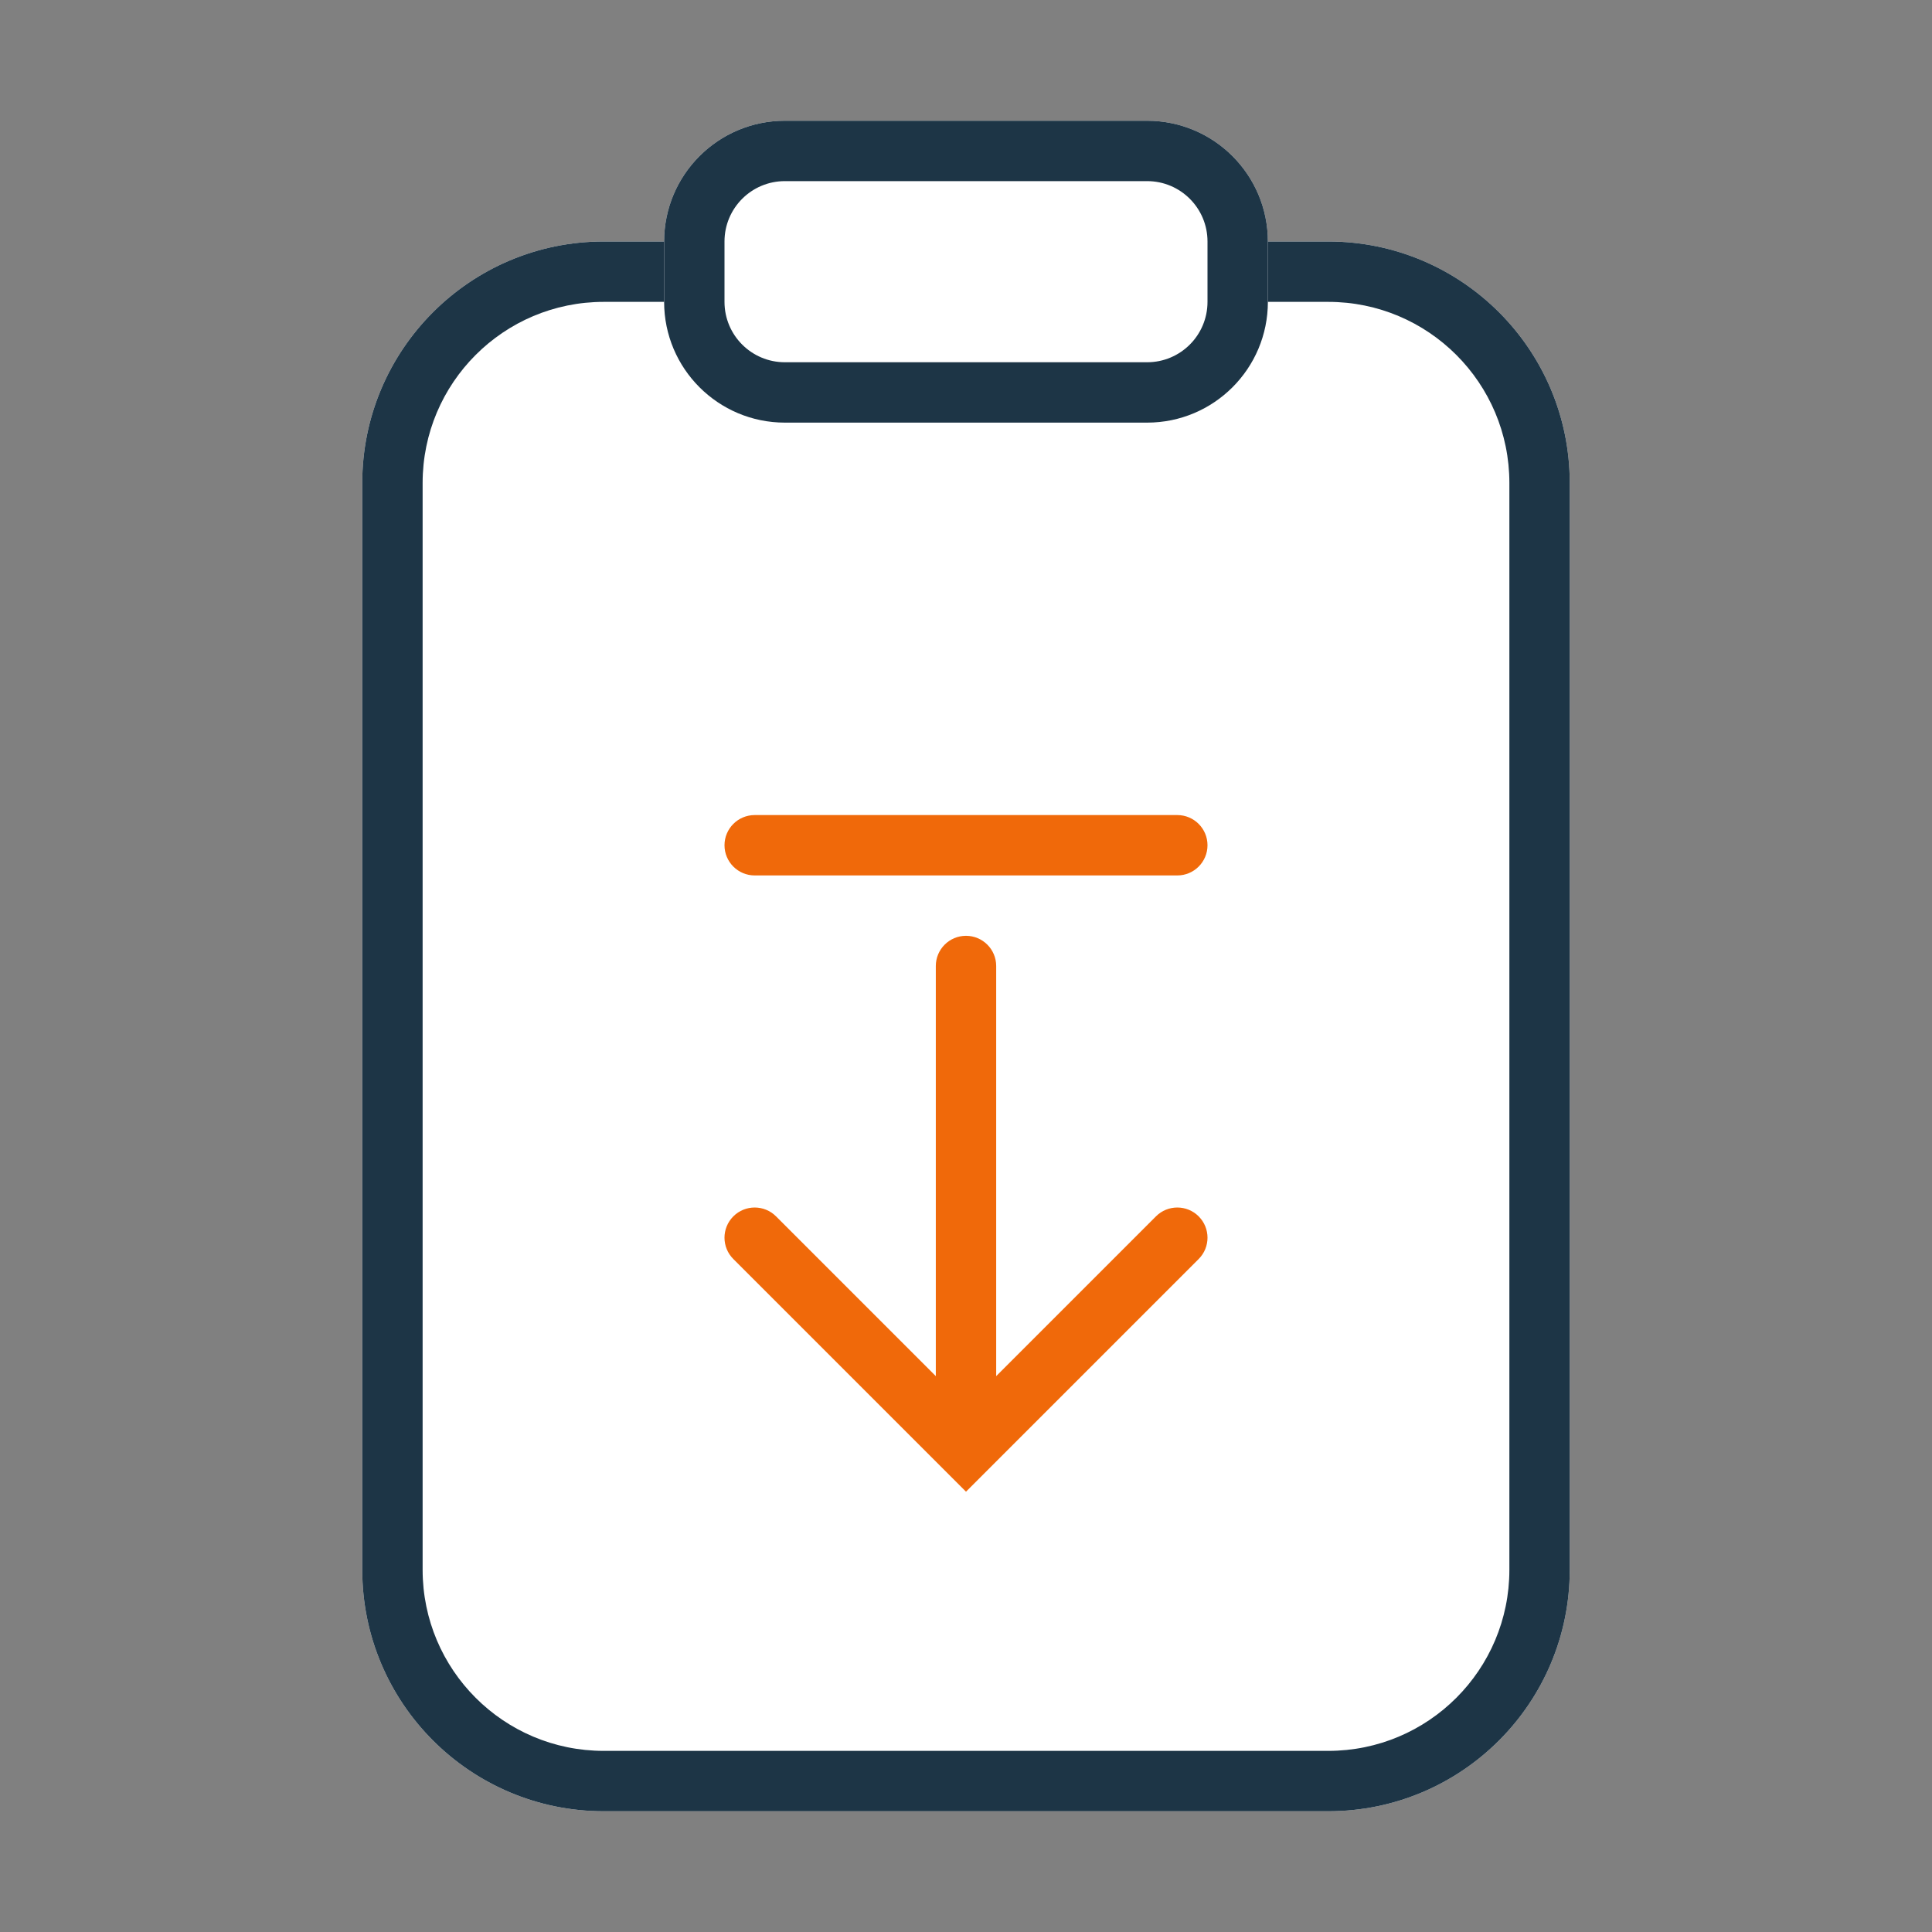 <svg width="64" height="64" viewBox="0 0 64 64" fill="none" xmlns="http://www.w3.org/2000/svg">
<rect x="0" y="0" width="64" height="64" fill="#808080" stroke="none"/>
<path d="M12 16C12 11.582 15.582 8 20 8H44C48.418 8 52 11.582 52 16V52C52 56.418 48.418 60 44 60H20C15.582 60 12 56.418 12 52V16Z" fill="white"/>
<path fill-rule="evenodd" clip-rule="evenodd" d="M44 10H20C16.686 10 14 12.686 14 16V52C14 55.314 16.686 58 20 58H44C47.314 58 50 55.314 50 52V16C50 12.686 47.314 10 44 10ZM20 8C15.582 8 12 11.582 12 16V52C12 56.418 15.582 60 20 60H44C48.418 60 52 56.418 52 52V16C52 11.582 48.418 8 44 8H20Z" fill="#1D3546"/>
<path d="M22 8C22 5.791 23.791 4 26 4H38C40.209 4 42 5.791 42 8V10C42 12.209 40.209 14 38 14H26C23.791 14 22 12.209 22 10V8Z" fill="white"/>
<path fill-rule="evenodd" clip-rule="evenodd" d="M38 6H26C24.895 6 24 6.895 24 8V10C24 11.105 24.895 12 26 12H38C39.105 12 40 11.105 40 10V8C40 6.895 39.105 6 38 6ZM26 4C23.791 4 22 5.791 22 8V10C22 12.209 23.791 14 26 14H38C40.209 14 42 12.209 42 10V8C42 5.791 40.209 4 38 4H26Z" fill="#1D3546"/>
<path fill-rule="evenodd" clip-rule="evenodd" d="M32 49.414L24.293 41.707C23.902 41.317 23.902 40.684 24.293 40.293C24.683 39.903 25.317 39.903 25.707 40.293L31 45.586L31 32C31 31.448 31.448 31 32 31C32.552 31 33 31.448 33 32L33 45.586L38.293 40.293C38.683 39.903 39.317 39.903 39.707 40.293C40.098 40.684 40.098 41.317 39.707 41.707L32 49.414ZM40 28C40 28.552 39.552 29 39 29L25 29C24.448 29 24 28.552 24 28C24 27.448 24.448 27 25 27L39 27C39.552 27 40 27.448 40 28Z" fill="#F0690A"/>
</svg>
